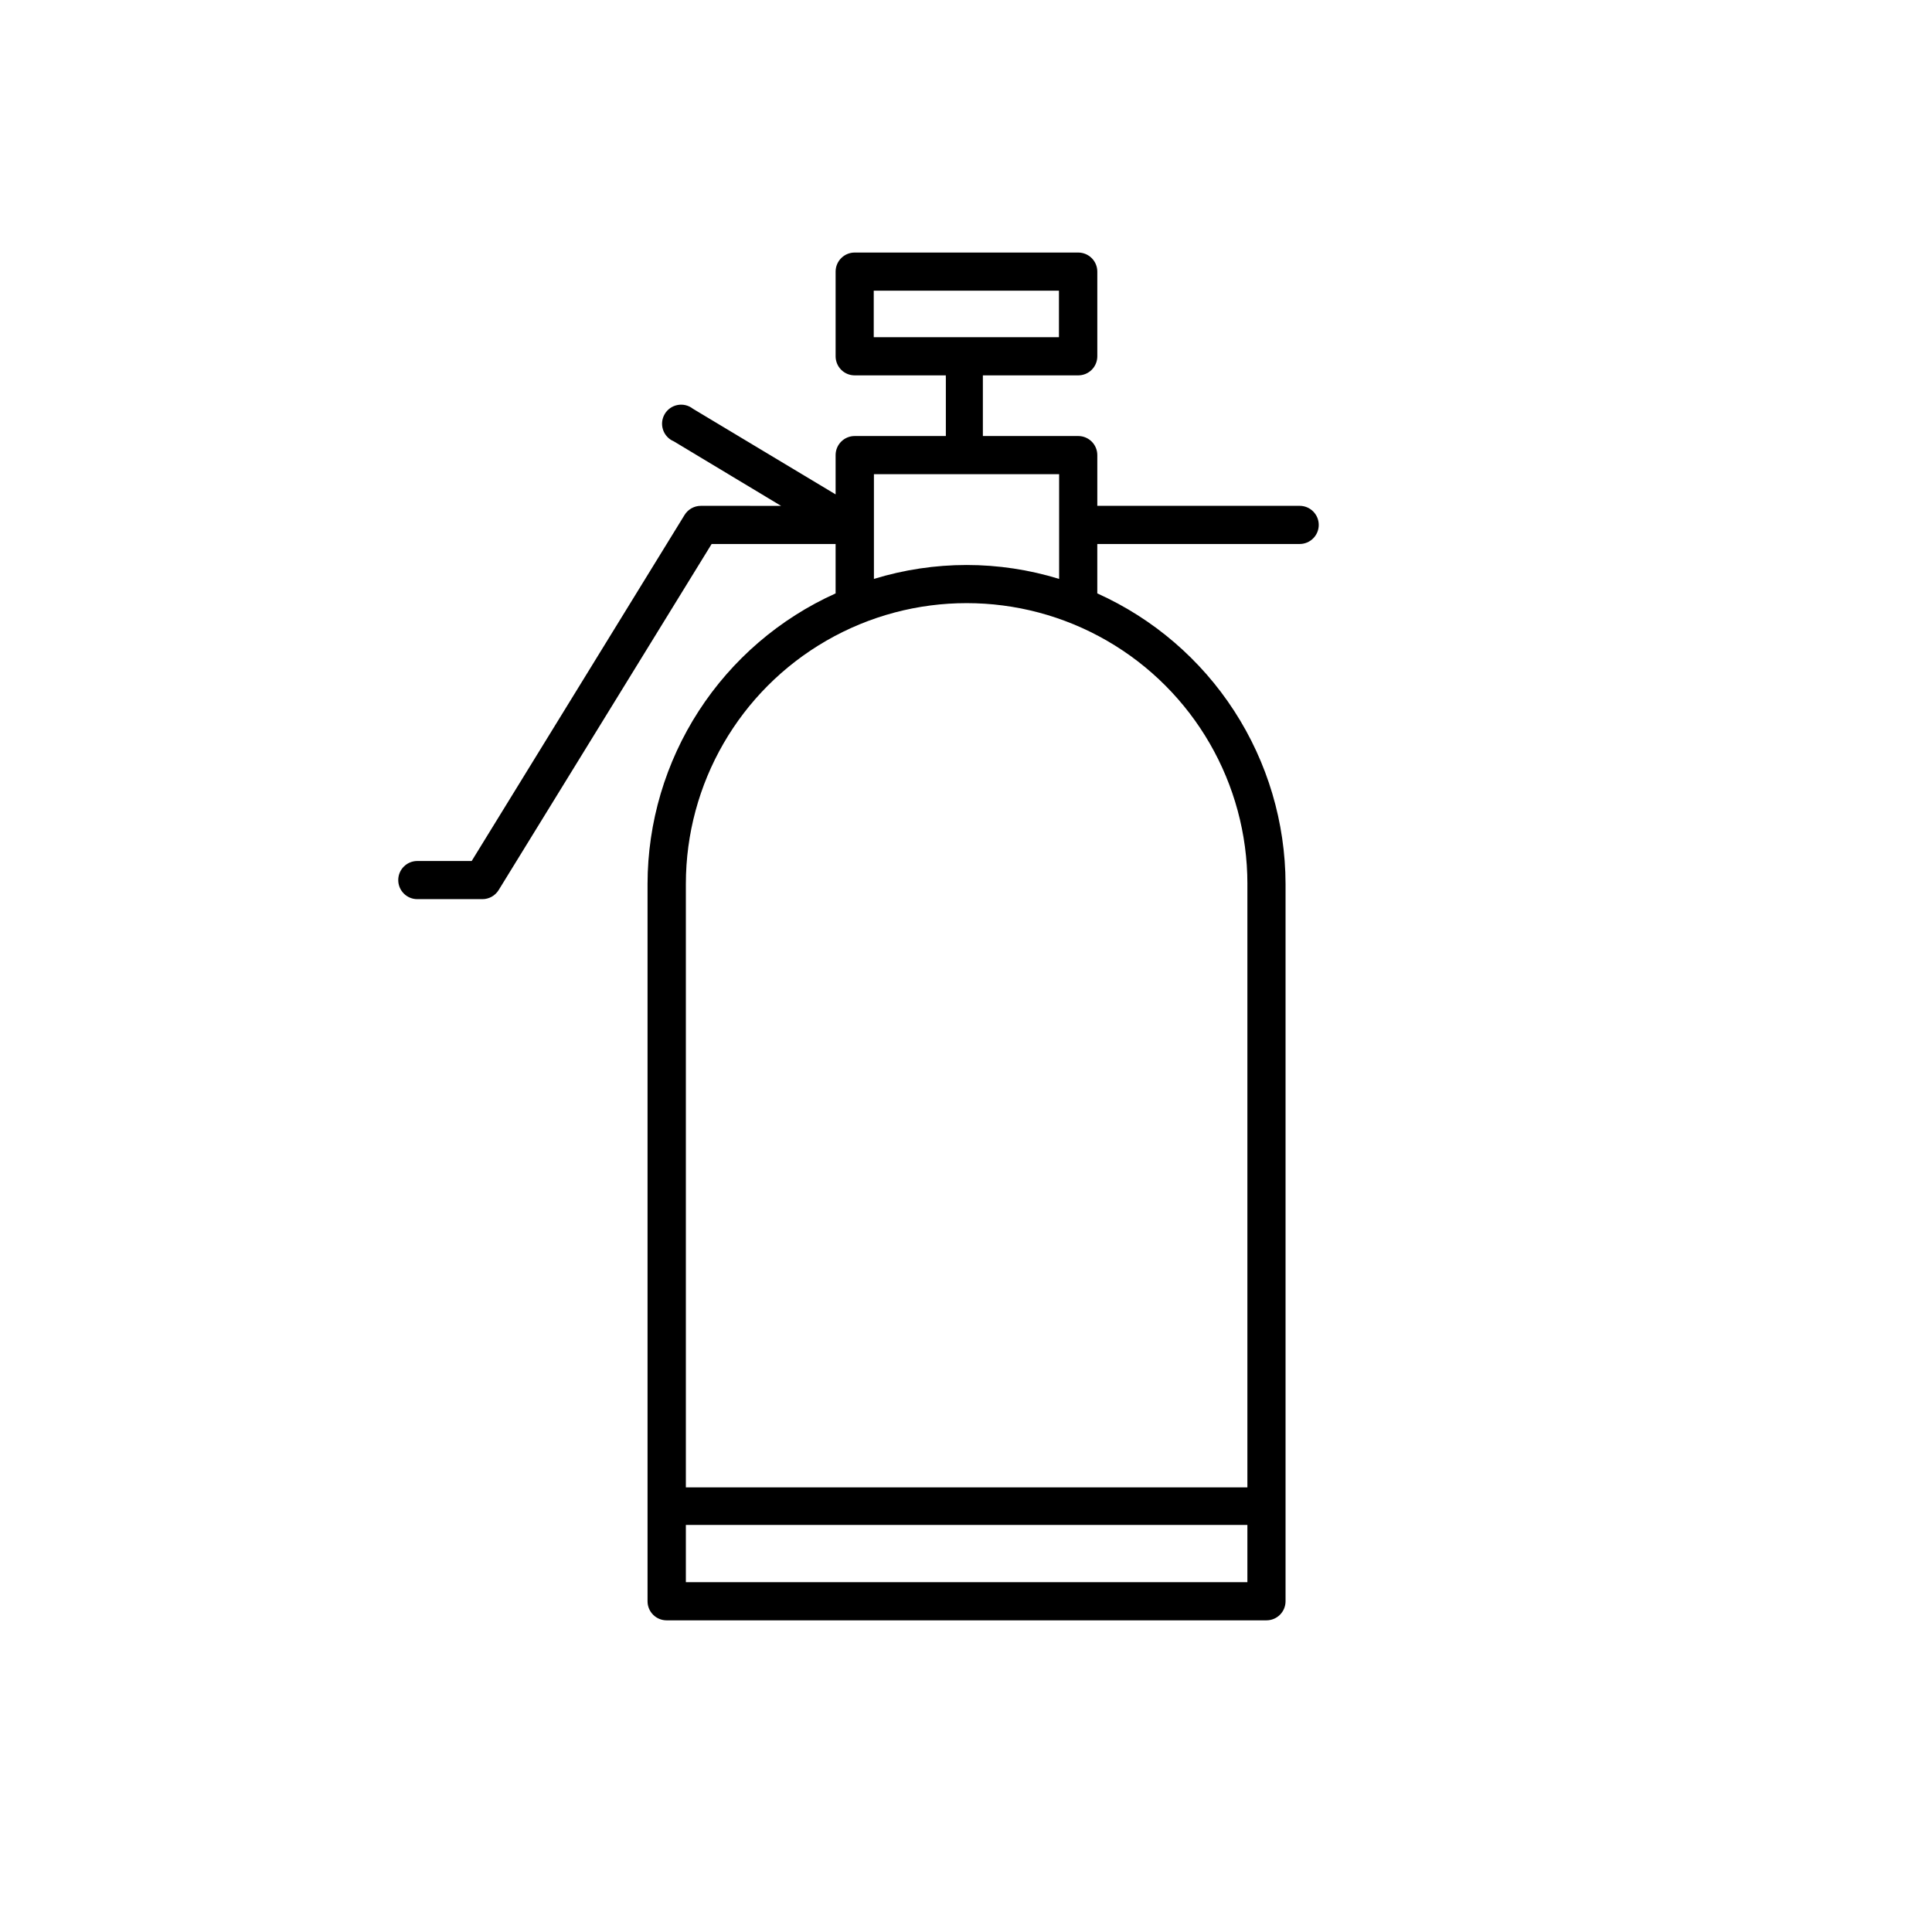 <?xml version="1.0" encoding="UTF-8"?>
<!-- Uploaded to: SVG Repo, www.svgrepo.com, Generator: SVG Repo Mixer Tools -->
<svg fill="#000000" width="800px" height="800px" version="1.1" viewBox="144 144 512 512" xmlns="http://www.w3.org/2000/svg">
 <path d="m488.43 278.05h-53.633v-13.445c0-1.34-0.531-2.625-1.48-3.574-0.949-0.945-2.234-1.48-3.574-1.48h-25.273v-15.418-0.656h25.273c1.34 0 2.625-0.531 3.574-1.48 0.949-0.945 1.48-2.234 1.48-3.574v-22.441c0-1.34-0.531-2.629-1.48-3.574-0.949-0.949-2.234-1.48-3.574-1.48h-59.242c-2.793 0-5.055 2.262-5.055 5.055v22.441c0 1.34 0.531 2.629 1.48 3.574 0.949 0.949 2.234 1.48 3.574 1.48h24.16c-0.023 0.219-0.023 0.441 0 0.656v15.418h-24.16c-2.793 0-5.055 2.266-5.055 5.055v10.414l-37.809-22.695c-1.148-0.906-2.633-1.27-4.07-0.996-1.438 0.27-2.684 1.152-3.422 2.414-0.738 1.262-0.895 2.781-0.426 4.168 0.465 1.383 1.512 2.5 2.863 3.059l28.406 17.086-21.23-0.004c-1.773-0.008-3.422 0.91-4.348 2.426l-56.41 91.695h-14.406c-2.793 0-5.055 2.262-5.055 5.055 0 2.793 2.262 5.055 5.055 5.055h17.238c1.746 0.004 3.371-0.895 4.297-2.375l56.461-91.746h32.855v13.094c-14.832 6.68-27.422 17.496-36.262 31.148-8.84 13.656-13.555 29.57-13.578 45.836v190.11c0 1.34 0.531 2.625 1.48 3.574 0.949 0.949 2.234 1.48 3.574 1.48h158.97c1.34 0 2.625-0.531 3.574-1.48 0.949-0.949 1.48-2.234 1.48-3.574v-190.11c-0.035-16.27-4.758-32.188-13.609-45.84-8.848-13.656-21.445-24.469-36.281-31.145v-13.094h53.633c2.789 0 5.055-2.262 5.055-5.055 0-2.789-2.266-5.055-5.055-5.055zm-112.88-57.016h49.082v12.332h-49.082zm-49.789 342.26v-15.164h148.81v15.164zm148.81-185.05v159.93h-148.81v-159.93c0-26.582 14.18-51.148 37.203-64.438 23.02-13.293 51.383-13.293 74.406 0 23.02 13.289 37.203 37.855 37.203 64.438zm-74.406-84.516c-8.328 0.004-16.605 1.25-24.566 3.688v-27.75h49.082v27.75c-7.941-2.441-16.207-3.688-24.516-3.688z"/>
</svg>